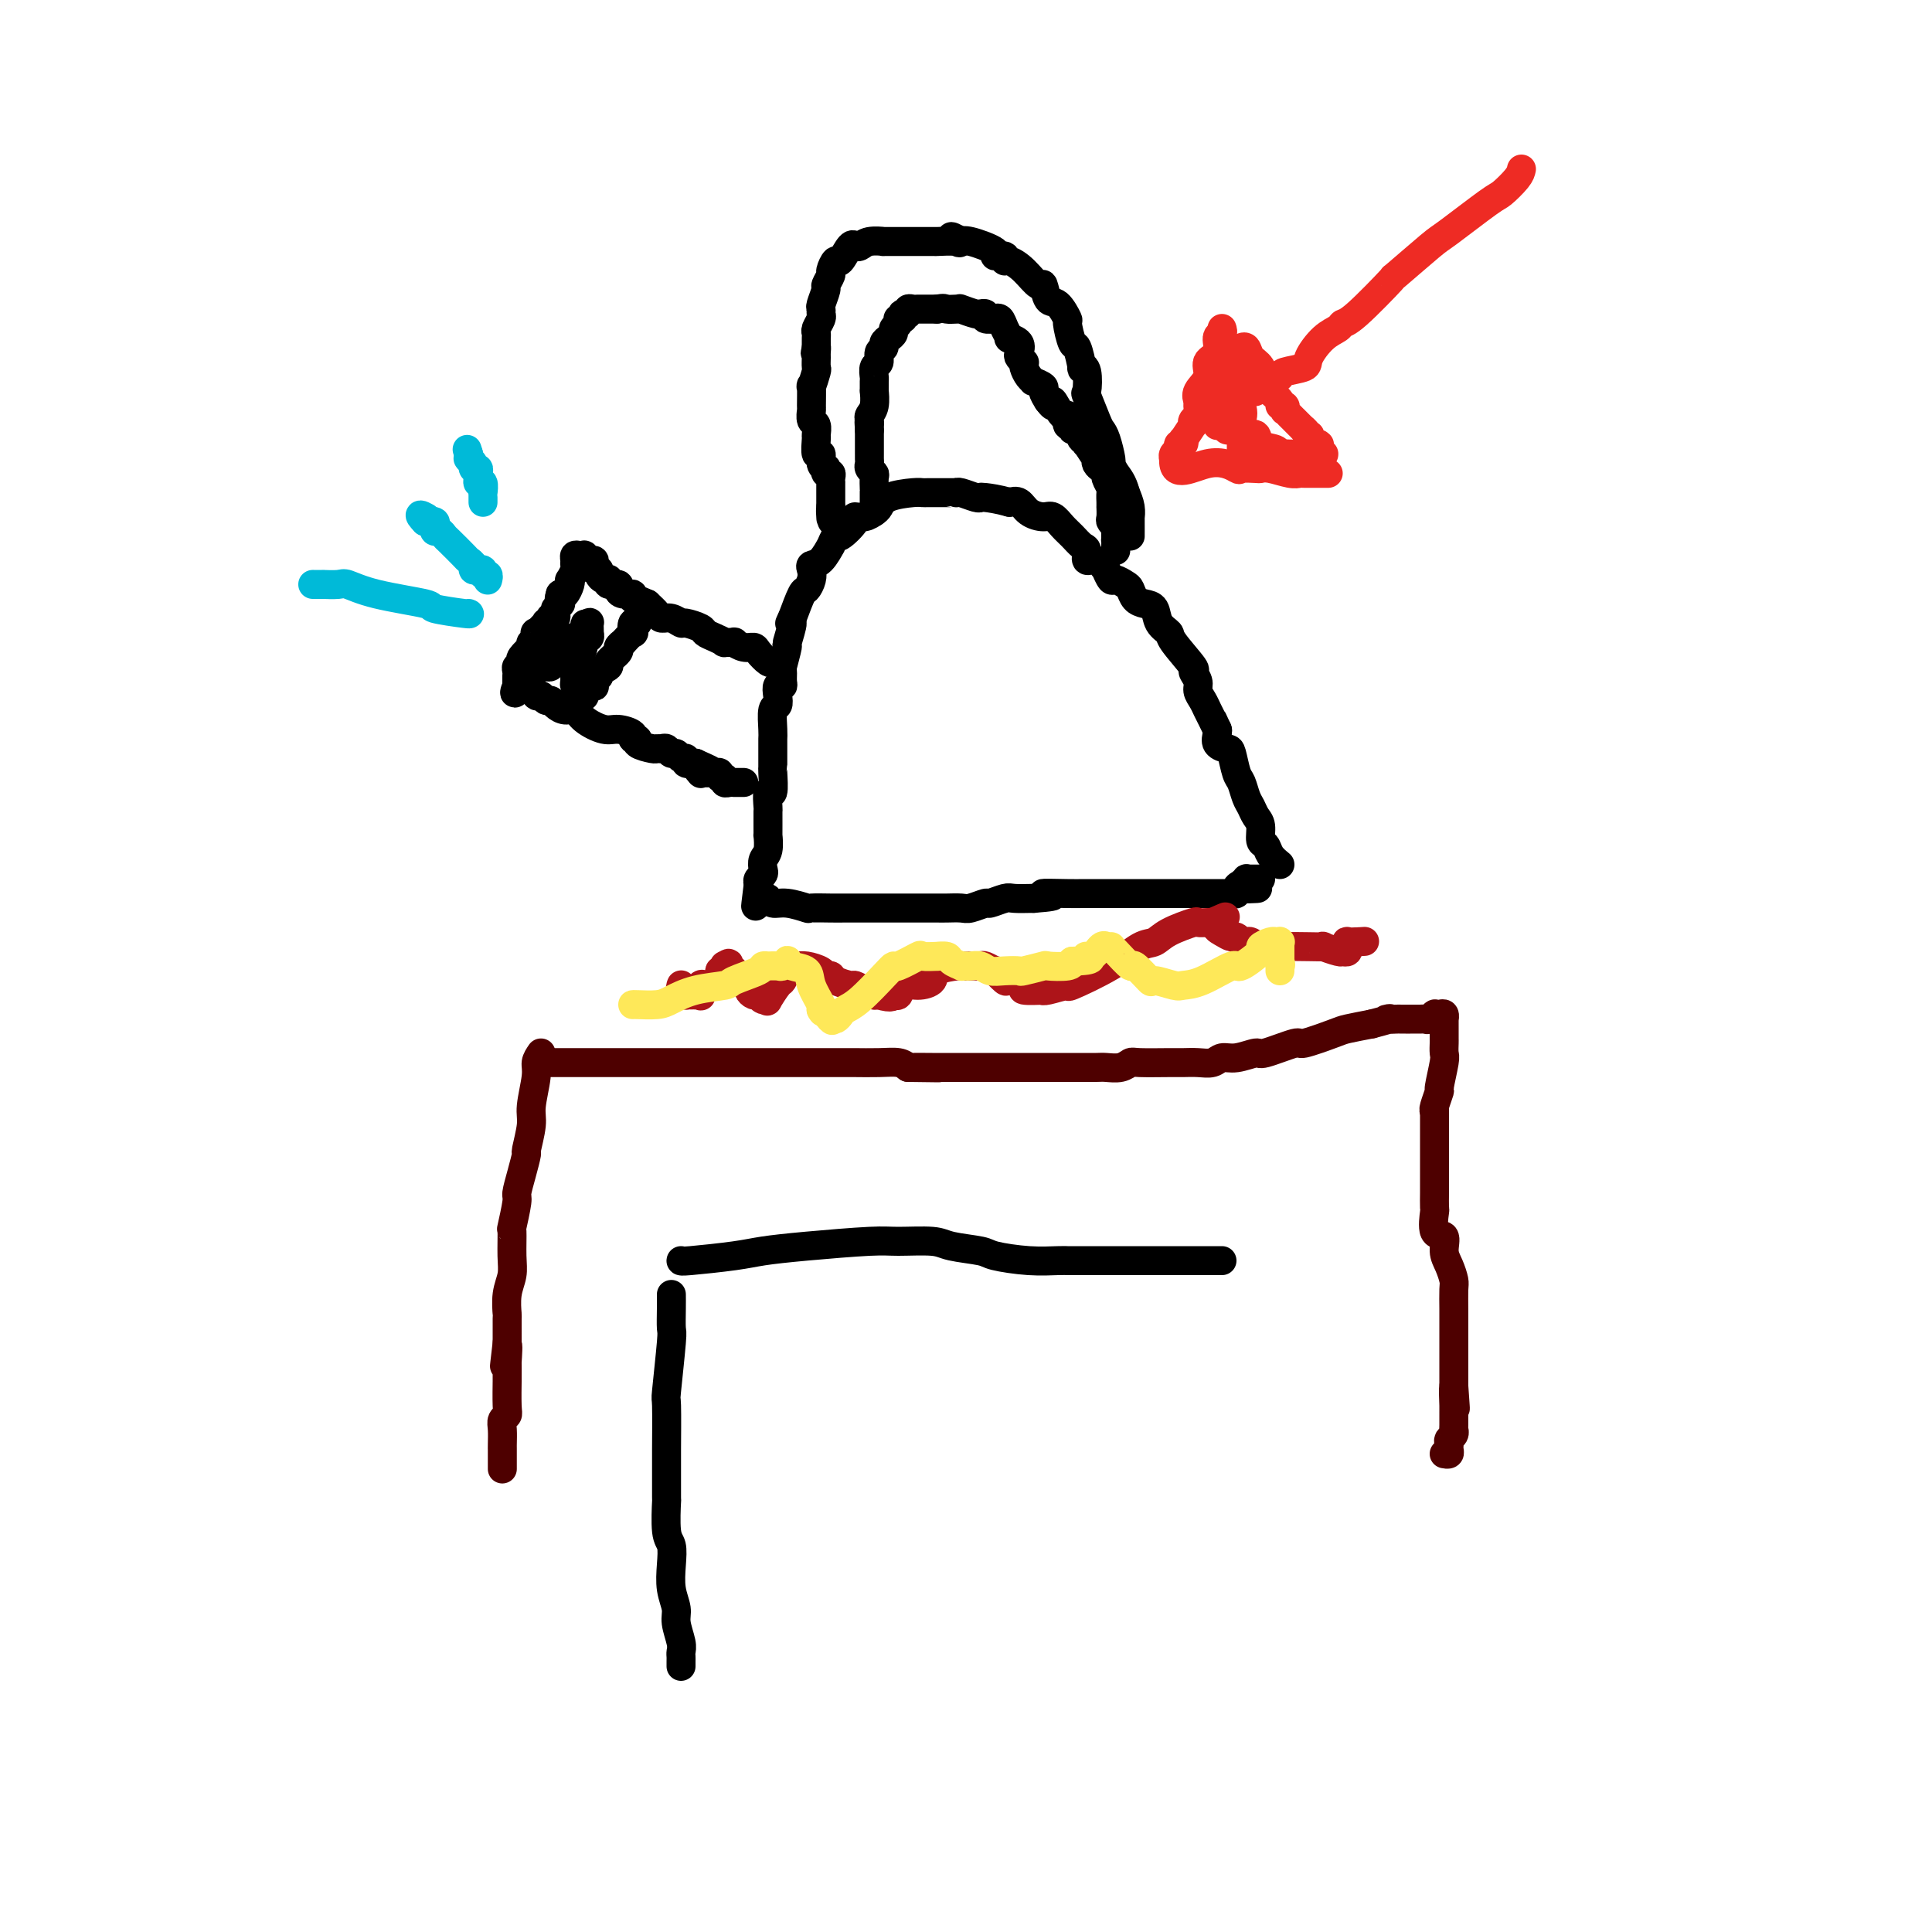<svg viewBox='0 0 400 400' version='1.1' xmlns='http://www.w3.org/2000/svg' xmlns:xlink='http://www.w3.org/1999/xlink'><g fill='none' stroke='rgb(0,0,0)' stroke-width='6' stroke-linecap='round' stroke-linejoin='round'><path d='M265,179c-0.764,-0.628 -1.528,-1.256 -2,-2c-0.472,-0.744 -0.651,-1.603 -1,-2c-0.349,-0.397 -0.867,-0.332 -1,-1c-0.133,-0.668 0.119,-2.070 0,-3c-0.119,-0.930 -0.609,-1.388 -1,-2c-0.391,-0.612 -0.682,-1.380 -1,-2c-0.318,-0.620 -0.661,-1.094 -1,-2c-0.339,-0.906 -0.673,-2.245 -1,-3c-0.327,-0.755 -0.648,-0.927 -1,-2c-0.352,-1.073 -0.735,-3.047 -1,-4c-0.265,-0.953 -0.411,-0.884 -1,-1c-0.589,-0.116 -1.620,-0.416 -2,-1c-0.380,-0.584 -0.109,-1.453 0,-2c0.109,-0.547 0.054,-0.774 0,-1'/><path d='M252,151c-1.964,-4.236 -0.373,-0.826 0,0c0.373,0.826 -0.473,-0.933 -1,-2c-0.527,-1.067 -0.734,-1.442 -1,-2c-0.266,-0.558 -0.589,-1.297 -1,-2c-0.411,-0.703 -0.909,-1.368 -1,-2c-0.091,-0.632 0.226,-1.229 0,-2c-0.226,-0.771 -0.996,-1.714 -1,-2c-0.004,-0.286 0.757,0.085 0,-1c-0.757,-1.085 -3.032,-3.625 -4,-5c-0.968,-1.375 -0.630,-1.586 -1,-2c-0.370,-0.414 -1.447,-1.032 -2,-2c-0.553,-0.968 -0.581,-2.286 -1,-3c-0.419,-0.714 -1.229,-0.823 -2,-1c-0.771,-0.177 -1.501,-0.424 -2,-1c-0.499,-0.576 -0.765,-1.483 -1,-2c-0.235,-0.517 -0.440,-0.644 -1,-1c-0.560,-0.356 -1.476,-0.941 -2,-1c-0.524,-0.059 -0.656,0.406 -1,0c-0.344,-0.406 -0.901,-1.685 -1,-2c-0.099,-0.315 0.258,0.334 0,0c-0.258,-0.334 -1.133,-1.651 -2,-2c-0.867,-0.349 -1.727,0.269 -2,0c-0.273,-0.269 0.040,-1.425 0,-2c-0.040,-0.575 -0.432,-0.570 -1,-1c-0.568,-0.430 -1.311,-1.294 -2,-2c-0.689,-0.706 -1.325,-1.254 -2,-2c-0.675,-0.746 -1.388,-1.689 -2,-2c-0.612,-0.311 -1.123,0.009 -2,0c-0.877,-0.009 -2.121,-0.349 -3,-1c-0.879,-0.651 -1.394,-1.615 -2,-2c-0.606,-0.385 -1.303,-0.193 -2,0'/><path d='M209,104c-2.468,-0.686 -4.140,-0.902 -5,-1c-0.860,-0.098 -0.910,-0.079 -1,0c-0.090,0.079 -0.221,0.217 -1,0c-0.779,-0.217 -2.205,-0.790 -3,-1c-0.795,-0.210 -0.958,-0.056 -1,0c-0.042,0.056 0.038,0.015 0,0c-0.038,-0.015 -0.195,-0.004 -1,0c-0.805,0.004 -2.257,0.001 -3,0c-0.743,-0.001 -0.776,0.002 -1,0c-0.224,-0.002 -0.637,-0.008 -1,0c-0.363,0.008 -0.674,0.029 -1,0c-0.326,-0.029 -0.667,-0.109 -2,0c-1.333,0.109 -3.658,0.407 -5,1c-1.342,0.593 -1.702,1.480 -2,2c-0.298,0.520 -0.535,0.673 -1,1c-0.465,0.327 -1.157,0.828 -2,1c-0.843,0.172 -1.838,0.016 -2,0c-0.162,-0.016 0.508,0.108 0,1c-0.508,0.892 -2.194,2.551 -3,3c-0.806,0.449 -0.731,-0.311 -1,0c-0.269,0.311 -0.881,1.693 -1,2c-0.119,0.307 0.256,-0.462 0,0c-0.256,0.462 -1.144,2.156 -2,3c-0.856,0.844 -1.682,0.839 -2,1c-0.318,0.161 -0.129,0.488 0,1c0.129,0.512 0.200,1.209 0,2c-0.200,0.791 -0.669,1.674 -1,2c-0.331,0.326 -0.523,0.093 -1,1c-0.477,0.907 -1.238,2.953 -2,5'/><path d='M164,128c-1.173,2.304 -0.104,0.563 0,1c0.104,0.437 -0.757,3.052 -1,4c-0.243,0.948 0.132,0.230 0,1c-0.132,0.770 -0.771,3.028 -1,4c-0.229,0.972 -0.048,0.658 0,1c0.048,0.342 -0.039,1.339 0,2c0.039,0.661 0.203,0.986 0,1c-0.203,0.014 -0.772,-0.284 -1,0c-0.228,0.284 -0.114,1.150 0,2c0.114,0.850 0.227,1.682 0,2c-0.227,0.318 -0.793,0.120 -1,1c-0.207,0.880 -0.055,2.839 0,4c0.055,1.161 0.015,1.526 0,2c-0.015,0.474 -0.003,1.057 0,2c0.003,0.943 -0.003,2.246 0,3c0.003,0.754 0.015,0.959 0,1c-0.015,0.041 -0.057,-0.082 0,1c0.057,1.082 0.211,3.369 0,4c-0.211,0.631 -0.789,-0.393 -1,0c-0.211,0.393 -0.057,2.205 0,3c0.057,0.795 0.015,0.575 0,1c-0.015,0.425 -0.003,1.497 0,2c0.003,0.503 -0.003,0.438 0,1c0.003,0.562 0.015,1.751 0,2c-0.015,0.249 -0.055,-0.442 0,0c0.055,0.442 0.207,2.016 0,3c-0.207,0.984 -0.774,1.377 -1,2c-0.226,0.623 -0.112,1.476 0,2c0.112,0.524 0.223,0.718 0,1c-0.223,0.282 -0.778,0.652 -1,1c-0.222,0.348 -0.111,0.674 0,1'/><path d='M157,183c-1.083,8.670 -0.290,2.845 0,1c0.290,-1.845 0.077,0.290 0,1c-0.077,0.710 -0.018,-0.006 0,0c0.018,0.006 -0.006,0.732 0,1c0.006,0.268 0.042,0.076 0,0c-0.042,-0.076 -0.162,-0.035 0,0c0.162,0.035 0.605,0.066 1,0c0.395,-0.066 0.743,-0.228 1,0c0.257,0.228 0.422,0.846 1,1c0.578,0.154 1.569,-0.155 3,0c1.431,0.155 3.301,0.774 4,1c0.699,0.226 0.227,0.061 1,0c0.773,-0.061 2.793,-0.016 4,0c1.207,0.016 1.603,0.004 3,0c1.397,-0.004 3.796,-0.001 5,0c1.204,0.001 1.213,0.000 2,0c0.787,-0.000 2.350,-0.000 3,0c0.650,0.000 0.385,0.000 1,0c0.615,-0.000 2.108,-0.000 3,0c0.892,0.000 1.182,0.001 2,0c0.818,-0.001 2.164,-0.004 3,0c0.836,0.004 1.164,0.016 2,0c0.836,-0.016 2.182,-0.061 3,0c0.818,0.061 1.110,0.226 2,0c0.890,-0.226 2.379,-0.845 3,-1c0.621,-0.155 0.373,0.154 1,0c0.627,-0.154 2.130,-0.772 3,-1c0.870,-0.228 1.106,-0.065 2,0c0.894,0.065 2.447,0.033 4,0'/><path d='M214,186c7.462,-0.536 2.618,-0.876 2,-1c-0.618,-0.124 2.989,-0.033 5,0c2.011,0.033 2.426,0.009 3,0c0.574,-0.009 1.308,-0.002 2,0c0.692,0.002 1.343,0.001 2,0c0.657,-0.001 1.319,-0.000 2,0c0.681,0.000 1.382,0.000 2,0c0.618,-0.000 1.153,-0.000 2,0c0.847,0.000 2.006,0.000 3,0c0.994,-0.000 1.824,-0.000 2,0c0.176,0.000 -0.301,0.000 0,0c0.301,-0.000 1.381,-0.000 2,0c0.619,0.000 0.778,0.000 1,0c0.222,-0.000 0.508,-0.000 1,0c0.492,0.000 1.192,-0.000 2,0c0.808,0.000 1.726,0.000 2,0c0.274,-0.000 -0.095,-0.000 0,0c0.095,0.000 0.653,0.000 1,0c0.347,-0.000 0.484,-0.000 1,0c0.516,0.000 1.410,0.000 2,0c0.590,-0.000 0.875,-0.000 1,0c0.125,0.000 0.089,0.000 0,0c-0.089,-0.000 -0.231,-0.000 0,0c0.231,0.000 0.836,0.001 1,0c0.164,-0.001 -0.115,-0.004 0,0c0.115,0.004 0.622,0.015 1,0c0.378,-0.015 0.627,-0.056 1,0c0.373,0.056 0.870,0.207 1,0c0.130,-0.207 -0.106,-0.774 0,-1c0.106,-0.226 0.553,-0.113 1,0'/><path d='M257,184c6.648,-0.244 1.766,0.145 0,0c-1.766,-0.145 -0.418,-0.823 0,-1c0.418,-0.177 -0.096,0.149 0,0c0.096,-0.149 0.800,-0.772 1,-1c0.200,-0.228 -0.104,-0.061 0,0c0.104,0.061 0.616,0.016 1,0c0.384,-0.016 0.639,-0.004 1,0c0.361,0.004 0.828,0.001 1,0c0.172,-0.001 0.049,-0.000 0,0c-0.049,0.000 -0.025,0.000 0,0'/><path d='M234,111c-0.002,-0.072 -0.003,-0.144 0,-1c0.003,-0.856 0.011,-2.498 0,-3c-0.011,-0.502 -0.041,0.134 0,0c0.041,-0.134 0.155,-1.038 0,-2c-0.155,-0.962 -0.577,-1.981 -1,-3'/><path d='M233,102c-0.544,-2.178 -1.403,-3.123 -2,-4c-0.597,-0.877 -0.932,-1.688 -1,-2c-0.068,-0.312 0.132,-0.127 0,-1c-0.132,-0.873 -0.596,-2.805 -1,-4c-0.404,-1.195 -0.748,-1.655 -1,-2c-0.252,-0.345 -0.411,-0.577 -1,-2c-0.589,-1.423 -1.607,-4.037 -2,-5c-0.393,-0.963 -0.161,-0.273 0,-1c0.161,-0.727 0.251,-2.870 0,-4c-0.251,-1.130 -0.842,-1.246 -1,-1c-0.158,0.246 0.117,0.853 0,0c-0.117,-0.853 -0.626,-3.168 -1,-4c-0.374,-0.832 -0.615,-0.181 -1,-1c-0.385,-0.819 -0.916,-3.107 -1,-4c-0.084,-0.893 0.277,-0.391 0,-1c-0.277,-0.609 -1.193,-2.330 -2,-3c-0.807,-0.670 -1.505,-0.289 -2,-1c-0.495,-0.711 -0.788,-2.515 -1,-3c-0.212,-0.485 -0.342,0.350 -1,0c-0.658,-0.350 -1.845,-1.883 -3,-3c-1.155,-1.117 -2.277,-1.818 -3,-2c-0.723,-0.182 -1.048,0.154 -1,0c0.048,-0.154 0.468,-0.798 0,-1c-0.468,-0.202 -1.824,0.037 -2,0c-0.176,-0.037 0.829,-0.350 0,-1c-0.829,-0.650 -3.492,-1.637 -5,-2c-1.508,-0.363 -1.859,-0.104 -2,0c-0.141,0.104 -0.070,0.052 0,0'/><path d='M199,50c-3.387,-2.011 -1.853,-0.539 -1,0c0.853,0.539 1.025,0.144 0,0c-1.025,-0.144 -3.247,-0.039 -4,0c-0.753,0.039 -0.037,0.010 0,0c0.037,-0.010 -0.605,-0.003 -1,0c-0.395,0.003 -0.544,0.001 -1,0c-0.456,-0.001 -1.218,-0.001 -2,0c-0.782,0.001 -1.586,0.004 -3,0c-1.414,-0.004 -3.440,-0.015 -4,0c-0.560,0.015 0.347,0.056 0,0c-0.347,-0.056 -1.949,-0.210 -3,0c-1.051,0.210 -1.552,0.785 -2,1c-0.448,0.215 -0.845,0.069 -1,0c-0.155,-0.069 -0.069,-0.063 0,0c0.069,0.063 0.119,0.182 0,0c-0.119,-0.182 -0.409,-0.663 -1,0c-0.591,0.663 -1.483,2.472 -2,3c-0.517,0.528 -0.659,-0.226 -1,0c-0.341,0.226 -0.880,1.430 -1,2c-0.120,0.570 0.178,0.506 0,1c-0.178,0.494 -0.833,1.547 -1,2c-0.167,0.453 0.152,0.305 0,1c-0.152,0.695 -0.777,2.231 -1,3c-0.223,0.769 -0.046,0.769 0,1c0.046,0.231 -0.040,0.692 0,1c0.040,0.308 0.207,0.464 0,1c-0.207,0.536 -0.787,1.453 -1,2c-0.213,0.547 -0.057,0.724 0,1c0.057,0.276 0.015,0.651 0,1c-0.015,0.349 -0.004,0.671 0,1c0.004,0.329 0.002,0.664 0,1'/><path d='M169,72c-0.464,2.422 -0.123,0.478 0,0c0.123,-0.478 0.029,0.511 0,1c-0.029,0.489 0.006,0.477 0,1c-0.006,0.523 -0.054,1.580 0,2c0.054,0.420 0.211,0.202 0,1c-0.211,0.798 -0.790,2.613 -1,3c-0.210,0.387 -0.053,-0.655 0,0c0.053,0.655 -0.000,3.006 0,4c0.000,0.994 0.053,0.631 0,1c-0.053,0.369 -0.211,1.470 0,2c0.211,0.530 0.793,0.490 1,1c0.207,0.510 0.040,1.569 0,2c-0.040,0.431 0.045,0.235 0,1c-0.045,0.765 -0.222,2.491 0,3c0.222,0.509 0.843,-0.199 1,0c0.157,0.199 -0.150,1.307 0,2c0.150,0.693 0.758,0.973 1,1c0.242,0.027 0.117,-0.199 0,0c-0.117,0.199 -0.228,0.822 0,1c0.228,0.178 0.793,-0.088 1,0c0.207,0.088 0.055,0.531 0,1c-0.055,0.469 -0.015,0.966 0,1c0.015,0.034 0.004,-0.394 0,0c-0.004,0.394 -0.001,1.612 0,2c0.001,0.388 0.000,-0.053 0,0c-0.000,0.053 -0.000,0.602 0,1c0.000,0.398 0.000,0.646 0,1c-0.000,0.354 -0.000,0.816 0,1c0.000,0.184 0.000,0.092 0,0'/><path d='M172,105c0.464,5.274 0.125,1.958 0,1c-0.125,-0.958 -0.036,0.440 0,1c0.036,0.560 0.018,0.280 0,0'/><path d='M160,137c-0.215,0.194 -0.430,0.388 -1,0c-0.570,-0.388 -1.496,-1.358 -2,-2c-0.504,-0.642 -0.588,-0.957 -1,-1c-0.412,-0.043 -1.153,0.185 -2,0c-0.847,-0.185 -1.802,-0.785 -2,-1c-0.198,-0.215 0.360,-0.047 0,0c-0.360,0.047 -1.638,-0.029 -2,0c-0.362,0.029 0.194,0.161 0,0c-0.194,-0.161 -1.136,-0.617 -2,-1c-0.864,-0.383 -1.649,-0.695 -2,-1c-0.351,-0.305 -0.269,-0.603 -1,-1c-0.731,-0.397 -2.275,-0.893 -3,-1c-0.725,-0.107 -0.631,0.176 -1,0c-0.369,-0.176 -1.202,-0.810 -2,-1c-0.798,-0.190 -1.561,0.064 -2,0c-0.439,-0.064 -0.554,-0.447 -1,-1c-0.446,-0.553 -1.223,-1.277 -2,-2'/><path d='M134,125c-4.120,-1.813 -1.420,-0.345 -1,0c0.420,0.345 -1.441,-0.433 -2,-1c-0.559,-0.567 0.182,-0.921 0,-1c-0.182,-0.079 -1.289,0.119 -2,0c-0.711,-0.119 -1.028,-0.554 -1,-1c0.028,-0.446 0.401,-0.904 0,-1c-0.401,-0.096 -1.574,0.171 -2,0c-0.426,-0.171 -0.104,-0.781 0,-1c0.104,-0.219 -0.010,-0.049 0,0c0.010,0.049 0.142,-0.025 0,0c-0.142,0.025 -0.560,0.148 -1,0c-0.440,-0.148 -0.902,-0.565 -1,-1c-0.098,-0.435 0.167,-0.886 0,-1c-0.167,-0.114 -0.767,0.109 -1,0c-0.233,-0.109 -0.100,-0.551 0,-1c0.100,-0.449 0.168,-0.905 0,-1c-0.168,-0.095 -0.571,0.170 -1,0c-0.429,-0.170 -0.886,-0.775 -1,-1c-0.114,-0.225 0.113,-0.071 0,0c-0.113,0.071 -0.565,0.059 -1,0c-0.435,-0.059 -0.852,-0.166 -1,0c-0.148,0.166 -0.026,0.604 0,1c0.026,0.396 -0.045,0.749 0,1c0.045,0.251 0.205,0.400 0,1c-0.205,0.600 -0.776,1.650 -1,2c-0.224,0.350 -0.101,0.001 0,0c0.101,-0.001 0.181,0.346 0,1c-0.181,0.654 -0.623,1.615 -1,2c-0.377,0.385 -0.688,0.192 -1,0'/><path d='M116,123c-0.460,1.400 -0.109,0.900 0,1c0.109,0.100 -0.022,0.801 0,1c0.022,0.199 0.198,-0.104 0,0c-0.198,0.104 -0.771,0.615 -1,1c-0.229,0.385 -0.113,0.643 0,1c0.113,0.357 0.222,0.814 0,1c-0.222,0.186 -0.775,0.100 -1,0c-0.225,-0.100 -0.120,-0.215 0,0c0.120,0.215 0.256,0.759 0,1c-0.256,0.241 -0.905,0.177 -1,0c-0.095,-0.177 0.363,-0.469 0,0c-0.363,0.469 -1.548,1.699 -2,2c-0.452,0.301 -0.172,-0.328 0,0c0.172,0.328 0.235,1.611 0,2c-0.235,0.389 -0.767,-0.117 -1,0c-0.233,0.117 -0.168,0.858 0,1c0.168,0.142 0.437,-0.316 0,0c-0.437,0.316 -1.580,1.405 -2,2c-0.420,0.595 -0.116,0.694 0,1c0.116,0.306 0.045,0.817 0,1c-0.045,0.183 -0.065,0.038 0,0c0.065,-0.038 0.213,0.032 0,0c-0.213,-0.032 -0.789,-0.167 -1,0c-0.211,0.167 -0.056,0.636 0,1c0.056,0.364 0.015,0.623 0,1c-0.015,0.377 -0.004,0.871 0,1c0.004,0.129 0.001,-0.106 0,0c-0.001,0.106 -0.001,0.553 0,1'/><path d='M107,142c-1.210,2.939 0.263,0.785 1,0c0.737,-0.785 0.736,-0.203 1,0c0.264,0.203 0.792,0.025 1,0c0.208,-0.025 0.097,0.102 0,0c-0.097,-0.102 -0.181,-0.435 0,0c0.181,0.435 0.625,1.636 1,2c0.375,0.364 0.681,-0.108 1,0c0.319,0.108 0.652,0.798 1,1c0.348,0.202 0.710,-0.084 1,0c0.290,0.084 0.507,0.538 1,1c0.493,0.462 1.261,0.932 2,1c0.739,0.068 1.449,-0.266 2,0c0.551,0.266 0.941,1.133 2,2c1.059,0.867 2.786,1.734 4,2c1.214,0.266 1.916,-0.070 3,0c1.084,0.070 2.550,0.544 3,1c0.450,0.456 -0.115,0.893 0,1c0.115,0.107 0.909,-0.115 1,0c0.091,0.115 -0.523,0.565 0,1c0.523,0.435 2.181,0.853 3,1c0.819,0.147 0.797,0.024 1,0c0.203,-0.024 0.631,0.050 1,0c0.369,-0.050 0.677,-0.225 1,0c0.323,0.225 0.659,0.848 1,1c0.341,0.152 0.685,-0.169 1,0c0.315,0.169 0.600,0.829 1,1c0.400,0.171 0.915,-0.146 1,0c0.085,0.146 -0.262,0.756 0,1c0.262,0.244 1.131,0.122 2,0'/><path d='M144,158c5.947,2.641 2.314,1.244 1,1c-1.314,-0.244 -0.310,0.667 0,1c0.310,0.333 -0.076,0.090 0,0c0.076,-0.090 0.613,-0.025 1,0c0.387,0.025 0.624,0.011 1,0c0.376,-0.011 0.889,-0.018 1,0c0.111,0.018 -0.181,0.061 0,0c0.181,-0.061 0.836,-0.227 1,0c0.164,0.227 -0.162,0.845 0,1c0.162,0.155 0.813,-0.155 1,0c0.187,0.155 -0.091,0.774 0,1c0.091,0.226 0.550,0.061 1,0c0.450,-0.061 0.891,-0.016 1,0c0.109,0.016 -0.115,0.004 0,0c0.115,-0.004 0.569,-0.001 1,0c0.431,0.001 0.837,0.000 1,0c0.163,-0.000 0.081,-0.000 0,0'/><path d='M134,126c-0.063,-0.092 -0.126,-0.185 0,0c0.126,0.185 0.439,0.646 0,1c-0.439,0.354 -1.632,0.600 -2,1c-0.368,0.400 0.090,0.952 0,1c-0.090,0.048 -0.727,-0.408 -1,0c-0.273,0.408 -0.183,1.682 0,2c0.183,0.318 0.458,-0.319 0,0c-0.458,0.319 -1.647,1.595 -2,2c-0.353,0.405 0.132,-0.060 0,0c-0.132,0.060 -0.880,0.647 -1,1c-0.120,0.353 0.388,0.473 0,1c-0.388,0.527 -1.671,1.461 -2,2c-0.329,0.539 0.296,0.684 0,1c-0.296,0.316 -1.513,0.805 -2,1c-0.487,0.195 -0.243,0.098 0,0'/><path d='M124,139c-1.486,2.178 -0.202,1.123 0,1c0.202,-0.123 -0.677,0.686 -1,1c-0.323,0.314 -0.089,0.135 0,0c0.089,-0.135 0.034,-0.225 0,0c-0.034,0.225 -0.047,0.764 0,1c0.047,0.236 0.153,0.170 0,0c-0.153,-0.170 -0.567,-0.445 -1,0c-0.433,0.445 -0.887,1.611 -1,2c-0.113,0.389 0.113,0.003 0,0c-0.113,-0.003 -0.566,0.379 -1,0c-0.434,-0.379 -0.849,-1.518 -1,-2c-0.151,-0.482 -0.038,-0.308 0,-1c0.038,-0.692 -0.000,-2.249 0,-3c0.000,-0.751 0.038,-0.695 0,-1c-0.038,-0.305 -0.154,-0.970 0,-1c0.154,-0.030 0.576,0.576 1,0c0.424,-0.576 0.849,-2.335 1,-3c0.151,-0.665 0.026,-0.235 0,0c-0.026,0.235 0.046,0.274 0,0c-0.046,-0.274 -0.208,-0.861 0,-1c0.208,-0.139 0.788,0.169 1,0c0.212,-0.169 0.058,-0.817 0,-1c-0.058,-0.183 -0.018,0.097 0,0c0.018,-0.097 0.015,-0.572 0,-1c-0.015,-0.428 -0.043,-0.807 0,-1c0.043,-0.193 0.155,-0.198 0,0c-0.155,0.198 -0.578,0.599 -1,1'/><path d='M121,130c0.119,-1.983 0.418,0.060 0,1c-0.418,0.940 -1.552,0.776 -2,1c-0.448,0.224 -0.210,0.835 0,1c0.210,0.165 0.393,-0.114 0,0c-0.393,0.114 -1.363,0.623 -2,1c-0.637,0.377 -0.942,0.622 -1,1c-0.058,0.378 0.129,0.890 0,1c-0.129,0.110 -0.574,-0.181 -1,0c-0.426,0.181 -0.831,0.833 -1,1c-0.169,0.167 -0.101,-0.152 0,0c0.101,0.152 0.235,0.775 0,1c-0.235,0.225 -0.840,0.054 -1,0c-0.160,-0.054 0.125,0.011 0,0c-0.125,-0.011 -0.661,-0.098 -1,0c-0.339,0.098 -0.480,0.381 0,0c0.480,-0.381 1.583,-1.426 2,-2c0.417,-0.574 0.148,-0.676 0,-1c-0.148,-0.324 -0.175,-0.871 0,-1c0.175,-0.129 0.554,0.161 1,0c0.446,-0.161 0.961,-0.774 1,-1c0.039,-0.226 -0.396,-0.064 0,0c0.396,0.064 1.623,0.031 2,0c0.377,-0.031 -0.095,-0.061 0,0c0.095,0.061 0.757,0.212 1,0c0.243,-0.212 0.065,-0.788 0,-1c-0.065,-0.212 -0.019,-0.061 0,0c0.019,0.061 0.009,0.030 0,0'/></g>
<g fill='none' stroke='rgb(173,20,25)' stroke-width='6' stroke-linecap='round' stroke-linejoin='round'><path d='M141,204c0.032,-0.083 0.064,-0.166 0,0c-0.064,0.166 -0.223,0.580 0,1c0.223,0.420 0.829,0.845 1,1c0.171,0.155 -0.094,0.041 0,0c0.094,-0.041 0.547,-0.009 1,0c0.453,0.009 0.905,-0.005 1,0c0.095,0.005 -0.167,0.029 0,0c0.167,-0.029 0.764,-0.113 1,0c0.236,0.113 0.109,0.421 0,0c-0.109,-0.421 -0.202,-1.571 0,-2c0.202,-0.429 0.699,-0.138 1,0c0.301,0.138 0.406,0.124 1,0c0.594,-0.124 1.676,-0.359 2,-1c0.324,-0.641 -0.109,-1.687 0,-2c0.109,-0.313 0.760,0.108 1,0c0.240,-0.108 0.069,-0.745 0,-1c-0.069,-0.255 -0.034,-0.127 0,0'/><path d='M150,200c1.241,-0.997 0.844,-0.488 1,0c0.156,0.488 0.864,0.957 1,1c0.136,0.043 -0.301,-0.339 0,0c0.301,0.339 1.338,1.397 2,2c0.662,0.603 0.947,0.749 1,1c0.053,0.251 -0.127,0.607 0,1c0.127,0.393 0.560,0.822 1,1c0.440,0.178 0.887,0.103 1,0c0.113,-0.103 -0.106,-0.235 0,0c0.106,0.235 0.539,0.835 1,1c0.461,0.165 0.949,-0.106 1,0c0.051,0.106 -0.337,0.589 0,0c0.337,-0.589 1.399,-2.249 2,-3c0.601,-0.751 0.740,-0.594 1,-1c0.260,-0.406 0.641,-1.374 1,-2c0.359,-0.626 0.698,-0.910 1,-1c0.302,-0.090 0.568,0.014 1,0c0.432,-0.014 1.031,-0.145 2,0c0.969,0.145 2.309,0.565 3,1c0.691,0.435 0.734,0.886 1,1c0.266,0.114 0.756,-0.110 1,0c0.244,0.110 0.241,0.555 1,1c0.759,0.445 2.280,0.890 3,1c0.720,0.110 0.641,-0.114 1,0c0.359,0.114 1.158,0.567 2,1c0.842,0.433 1.727,0.847 2,1c0.273,0.153 -0.065,0.044 0,0c0.065,-0.044 0.532,-0.022 1,0'/><path d='M182,206c2.946,0.895 2.811,0.133 3,0c0.189,-0.133 0.702,0.364 1,0c0.298,-0.364 0.382,-1.590 1,-2c0.618,-0.410 1.772,-0.005 3,0c1.228,0.005 2.532,-0.391 3,-1c0.468,-0.609 0.100,-1.431 1,-2c0.900,-0.569 3.068,-0.884 4,-1c0.932,-0.116 0.630,-0.032 1,0c0.370,0.032 1.414,0.013 2,0c0.586,-0.013 0.715,-0.020 1,0c0.285,0.020 0.725,0.066 1,0c0.275,-0.066 0.386,-0.243 1,0c0.614,0.243 1.732,0.905 2,1c0.268,0.095 -0.314,-0.377 0,0c0.314,0.377 1.525,1.604 2,2c0.475,0.396 0.215,-0.038 1,0c0.785,0.038 2.616,0.547 3,1c0.384,0.453 -0.680,0.849 0,1c0.680,0.151 3.104,0.058 4,0c0.896,-0.058 0.265,-0.079 0,0c-0.265,0.079 -0.164,0.259 1,0c1.164,-0.259 3.389,-0.958 4,-1c0.611,-0.042 -0.394,0.572 1,0c1.394,-0.572 5.187,-2.329 8,-4c2.813,-1.671 4.647,-3.257 6,-4c1.353,-0.743 2.226,-0.644 3,-1c0.774,-0.356 1.451,-1.167 3,-2c1.549,-0.833 3.972,-1.687 5,-2c1.028,-0.313 0.661,-0.084 1,0c0.339,0.084 1.382,0.024 2,0c0.618,-0.024 0.809,-0.012 1,0'/><path d='M251,191c4.836,-2.115 1.926,-0.903 1,0c-0.926,0.903 0.130,1.496 1,2c0.870,0.504 1.553,0.920 2,1c0.447,0.080 0.659,-0.174 1,0c0.341,0.174 0.812,0.778 1,1c0.188,0.222 0.094,0.063 0,0c-0.094,-0.063 -0.187,-0.031 0,0c0.187,0.031 0.654,0.061 1,0c0.346,-0.061 0.570,-0.212 1,0c0.430,0.212 1.065,0.788 2,1c0.935,0.212 2.170,0.061 4,0c1.830,-0.061 4.256,-0.030 6,0c1.744,0.030 2.806,0.060 3,0c0.194,-0.060 -0.480,-0.211 0,0c0.480,0.211 2.115,0.785 3,1c0.885,0.215 1.022,0.071 1,0c-0.022,-0.071 -0.202,-0.071 0,0c0.202,0.071 0.787,0.211 1,0c0.213,-0.211 0.055,-0.775 0,-1c-0.055,-0.225 -0.007,-0.113 0,0c0.007,0.113 -0.026,0.226 0,0c0.026,-0.226 0.110,-0.793 0,-1c-0.110,-0.207 -0.414,-0.056 0,0c0.414,0.056 1.547,0.016 2,0c0.453,-0.016 0.227,-0.008 0,0'/><path d='M281,195c2.667,-0.167 1.333,-0.083 0,0'/></g>
<g fill='none' stroke='rgb(254,232,89)' stroke-width='6' stroke-linecap='round' stroke-linejoin='round'><path d='M131,208c0.033,-0.016 0.065,-0.032 1,0c0.935,0.032 2.771,0.112 4,0c1.229,-0.112 1.850,-0.415 3,-1c1.150,-0.585 2.829,-1.453 5,-2c2.171,-0.547 4.835,-0.774 6,-1c1.165,-0.226 0.832,-0.453 2,-1c1.168,-0.547 3.836,-1.415 5,-2c1.164,-0.585 0.822,-0.888 1,-1c0.178,-0.112 0.875,-0.034 1,0c0.125,0.034 -0.320,0.022 0,0c0.320,-0.022 1.407,-0.055 2,0c0.593,0.055 0.691,0.199 1,0c0.309,-0.199 0.827,-0.739 1,-1c0.173,-0.261 0.001,-0.242 0,0c-0.001,0.242 0.168,0.706 1,1c0.832,0.294 2.326,0.419 3,1c0.674,0.581 0.528,1.618 1,3c0.472,1.382 1.564,3.109 2,4c0.436,0.891 0.218,0.945 0,1'/><path d='M170,209c0.808,1.271 -0.173,-0.051 0,0c0.173,0.051 1.500,1.475 2,2c0.500,0.525 0.175,0.152 0,0c-0.175,-0.152 -0.198,-0.082 0,0c0.198,0.082 0.616,0.177 1,0c0.384,-0.177 0.734,-0.626 1,-1c0.266,-0.374 0.449,-0.673 1,-1c0.551,-0.327 1.469,-0.684 3,-2c1.531,-1.316 3.675,-3.592 5,-5c1.325,-1.408 1.831,-1.946 2,-2c0.169,-0.054 0.001,0.378 1,0c0.999,-0.378 3.164,-1.566 4,-2c0.836,-0.434 0.341,-0.113 1,0c0.659,0.113 2.472,0.020 3,0c0.528,-0.020 -0.227,0.033 0,0c0.227,-0.033 1.437,-0.153 2,0c0.563,0.153 0.479,0.577 1,1c0.521,0.423 1.648,0.844 2,1c0.352,0.156 -0.072,0.045 0,0c0.072,-0.045 0.640,-0.026 1,0c0.360,0.026 0.510,0.059 1,0c0.490,-0.059 1.318,-0.211 2,0c0.682,0.211 1.217,0.785 2,1c0.783,0.215 1.814,0.072 3,0c1.186,-0.072 2.528,-0.071 3,0c0.472,0.071 0.074,0.212 1,0c0.926,-0.212 3.176,-0.779 4,-1c0.824,-0.221 0.222,-0.098 1,0c0.778,0.098 2.937,0.171 4,0c1.063,-0.171 1.032,-0.585 1,-1'/><path d='M222,199c5.597,-0.104 3.590,-0.865 3,-1c-0.590,-0.135 0.238,0.356 1,0c0.762,-0.356 1.458,-1.560 2,-2c0.542,-0.440 0.931,-0.117 1,0c0.069,0.117 -0.181,0.030 0,0c0.181,-0.030 0.791,-0.001 1,0c0.209,0.001 0.015,-0.027 0,0c-0.015,0.027 0.150,0.107 1,1c0.850,0.893 2.385,2.597 3,3c0.615,0.403 0.310,-0.494 1,0c0.690,0.494 2.376,2.381 3,3c0.624,0.619 0.185,-0.028 1,0c0.815,0.028 2.883,0.732 4,1c1.117,0.268 1.281,0.100 2,0c0.719,-0.100 1.991,-0.131 4,-1c2.009,-0.869 4.755,-2.576 6,-3c1.245,-0.424 0.989,0.436 2,0c1.011,-0.436 3.289,-2.169 4,-3c0.711,-0.831 -0.145,-0.759 0,-1c0.145,-0.241 1.293,-0.796 2,-1c0.707,-0.204 0.974,-0.056 1,0c0.026,0.056 -0.189,0.019 0,0c0.189,-0.019 0.783,-0.021 1,0c0.217,0.021 0.058,0.066 0,0c-0.058,-0.066 -0.016,-0.243 0,0c0.016,0.243 0.004,0.905 0,1c-0.004,0.095 -0.001,-0.377 0,0c0.001,0.377 0.000,1.601 0,2c-0.000,0.399 -0.000,-0.029 0,0c0.000,0.029 0.000,0.514 0,1'/><path d='M265,199c0.309,0.861 0.083,1.014 0,1c-0.083,-0.014 -0.022,-0.196 0,0c0.022,0.196 0.006,0.770 0,1c-0.006,0.230 -0.003,0.115 0,0'/></g>
<g fill='none' stroke='rgb(0,186,216)' stroke-width='6' stroke-linecap='round' stroke-linejoin='round'><path d='M97,127c0.265,0.095 0.530,0.190 -1,0c-1.530,-0.190 -4.855,-0.664 -6,-1c-1.145,-0.336 -0.108,-0.535 -2,-1c-1.892,-0.465 -6.711,-1.196 -10,-2c-3.289,-0.804 -5.046,-1.679 -6,-2c-0.954,-0.321 -1.104,-0.086 -2,0c-0.896,0.086 -2.539,0.023 -3,0c-0.461,-0.023 0.261,-0.006 0,0c-0.261,0.006 -1.503,0.002 -2,0c-0.497,-0.002 -0.248,-0.001 0,0'/><path d='M101,120c0.009,-0.033 0.018,-0.065 0,0c-0.018,0.065 -0.061,0.228 0,0c0.061,-0.228 0.228,-0.846 0,-1c-0.228,-0.154 -0.850,0.156 -1,0c-0.150,-0.156 0.171,-0.777 0,-1c-0.171,-0.223 -0.834,-0.049 -1,0c-0.166,0.049 0.165,-0.026 0,0c-0.165,0.026 -0.825,0.154 -1,0c-0.175,-0.154 0.136,-0.590 0,-1c-0.136,-0.410 -0.719,-0.793 -1,-1c-0.281,-0.207 -0.261,-0.237 -1,-1c-0.739,-0.763 -2.237,-2.260 -3,-3c-0.763,-0.740 -0.791,-0.724 -1,-1c-0.209,-0.276 -0.597,-0.845 -1,-1c-0.403,-0.155 -0.819,0.103 -1,0c-0.181,-0.103 -0.126,-0.566 0,-1c0.126,-0.434 0.322,-0.838 0,-1c-0.322,-0.162 -1.161,-0.081 -2,0'/><path d='M88,108c-2.012,-2.083 -0.542,-1.292 0,-1c0.542,0.292 0.155,0.083 0,0c-0.155,-0.083 -0.077,-0.042 0,0'/><path d='M100,104c-0.002,-0.293 -0.004,-0.585 0,-1c0.004,-0.415 0.015,-0.951 0,-1c-0.015,-0.049 -0.057,0.391 0,0c0.057,-0.391 0.212,-1.611 0,-2c-0.212,-0.389 -0.793,0.054 -1,0c-0.207,-0.054 -0.040,-0.606 0,-1c0.040,-0.394 -0.046,-0.631 0,-1c0.046,-0.369 0.222,-0.870 0,-1c-0.222,-0.130 -0.844,0.109 -1,0c-0.156,-0.109 0.154,-0.568 0,-1c-0.154,-0.432 -0.773,-0.837 -1,-1c-0.227,-0.163 -0.061,-0.082 0,0c0.061,0.082 0.017,0.166 0,0c-0.017,-0.166 -0.009,-0.583 0,-1'/><path d='M97,94c-0.500,-1.667 -0.250,-0.833 0,0'/></g>
<g fill='none' stroke='rgb(78,0,0)' stroke-width='6' stroke-linecap='round' stroke-linejoin='round'><path d='M114,220c0.318,-0.000 0.637,-0.000 1,0c0.363,0.000 0.771,0.000 4,0c3.229,-0.000 9.278,-0.000 13,0c3.722,0.000 5.117,0.000 7,0c1.883,-0.000 4.254,-0.000 6,0c1.746,0.000 2.868,0.000 5,0c2.132,-0.000 5.275,-0.000 7,0c1.725,0.000 2.033,0.000 3,0c0.967,-0.000 2.593,-0.000 3,0c0.407,0.000 -0.404,0.000 0,0c0.404,-0.000 2.022,-0.000 3,0c0.978,0.000 1.316,0.000 2,0c0.684,-0.000 1.714,-0.000 2,0c0.286,0.000 -0.171,0.000 0,0c0.171,-0.000 0.970,-0.001 2,0c1.030,0.001 2.293,0.003 3,0c0.707,-0.003 0.860,-0.011 2,0c1.140,0.011 3.269,0.041 5,0c1.731,-0.041 3.066,-0.155 4,0c0.934,0.155 1.467,0.577 2,1'/><path d='M188,221c11.711,0.155 3.990,0.041 2,0c-1.990,-0.041 1.751,-0.011 3,0c1.249,0.011 0.006,0.003 1,0c0.994,-0.003 4.225,-0.001 6,0c1.775,0.001 2.093,0.000 4,0c1.907,-0.000 5.404,-0.000 7,0c1.596,0.000 1.290,-0.000 2,0c0.710,0.000 2.435,0.000 4,0c1.565,-0.000 2.971,-0.000 4,0c1.029,0.000 1.683,0.001 2,0c0.317,-0.001 0.298,-0.004 1,0c0.702,0.004 2.123,0.015 3,0c0.877,-0.015 1.208,-0.057 2,0c0.792,0.057 2.046,0.211 3,0c0.954,-0.211 1.609,-0.789 2,-1c0.391,-0.211 0.517,-0.055 2,0c1.483,0.055 4.322,0.011 6,0c1.678,-0.011 2.194,0.012 3,0c0.806,-0.012 1.901,-0.060 3,0c1.099,0.060 2.201,0.229 3,0c0.799,-0.229 1.294,-0.854 2,-1c0.706,-0.146 1.623,0.187 3,0c1.377,-0.187 3.213,-0.894 4,-1c0.787,-0.106 0.526,0.389 2,0c1.474,-0.389 4.682,-1.662 6,-2c1.318,-0.338 0.745,0.260 2,0c1.255,-0.260 4.338,-1.378 6,-2c1.662,-0.622 1.903,-0.749 3,-1c1.097,-0.251 3.048,-0.625 5,-1'/><path d='M284,212c5.676,-1.464 3.368,-1.124 3,-1c-0.368,0.124 1.206,0.033 2,0c0.794,-0.033 0.808,-0.009 1,0c0.192,0.009 0.562,0.002 1,0c0.438,-0.002 0.943,0.000 1,0c0.057,-0.000 -0.335,-0.004 0,0c0.335,0.004 1.396,0.015 2,0c0.604,-0.015 0.749,-0.057 1,0c0.251,0.057 0.606,0.212 1,0c0.394,-0.212 0.827,-0.790 1,-1c0.173,-0.210 0.085,-0.052 0,0c-0.085,0.052 -0.166,-0.002 0,0c0.166,0.002 0.580,0.059 1,0c0.420,-0.059 0.844,-0.233 1,0c0.156,0.233 0.042,0.873 0,1c-0.042,0.127 -0.011,-0.260 0,0c0.011,0.260 0.004,1.169 0,2c-0.004,0.831 -0.005,1.586 0,2c0.005,0.414 0.016,0.486 0,1c-0.016,0.514 -0.061,1.469 0,2c0.061,0.531 0.226,0.640 0,2c-0.226,1.360 -0.844,3.973 -1,5c-0.156,1.027 0.150,0.469 0,1c-0.150,0.531 -0.757,2.152 -1,3c-0.243,0.848 -0.121,0.924 0,1'/><path d='M297,230c0.000,3.826 0.000,3.389 0,3c-0.000,-0.389 -0.000,-0.732 0,0c0.000,0.732 0.000,2.539 0,3c-0.000,0.461 -0.000,-0.424 0,0c0.000,0.424 0.000,2.158 0,3c-0.000,0.842 -0.000,0.793 0,1c0.000,0.207 0.000,0.669 0,1c-0.000,0.331 -0.000,0.531 0,1c0.000,0.469 0.001,1.208 0,2c-0.001,0.792 -0.002,1.639 0,2c0.002,0.361 0.008,0.238 0,1c-0.008,0.762 -0.031,2.409 0,3c0.031,0.591 0.116,0.125 0,1c-0.116,0.875 -0.434,3.092 0,4c0.434,0.908 1.619,0.506 2,1c0.381,0.494 -0.041,1.883 0,3c0.041,1.117 0.547,1.963 1,3c0.453,1.037 0.853,2.266 1,3c0.147,0.734 0.039,0.972 0,2c-0.039,1.028 -0.011,2.844 0,4c0.011,1.156 0.003,1.652 0,2c-0.003,0.348 -0.001,0.549 0,1c0.001,0.451 0.000,1.154 0,2c-0.000,0.846 -0.000,1.837 0,2c0.000,0.163 0.000,-0.500 0,0c-0.000,0.500 -0.000,2.164 0,3c0.000,0.836 0.000,0.843 0,1c-0.000,0.157 -0.000,0.465 0,1c0.000,0.535 0.000,1.296 0,2c-0.000,0.704 -0.000,1.352 0,2'/><path d='M301,287c0.619,8.846 0.166,2.460 0,1c-0.166,-1.460 -0.043,2.004 0,3c0.043,0.996 0.008,-0.476 0,0c-0.008,0.476 0.012,2.901 0,4c-0.012,1.099 -0.056,0.872 0,1c0.056,0.128 0.212,0.613 0,1c-0.212,0.387 -0.793,0.678 -1,1c-0.207,0.322 -0.042,0.675 0,1c0.042,0.325 -0.040,0.623 0,1c0.040,0.377 0.203,0.832 0,1c-0.203,0.168 -0.772,0.048 -1,0c-0.228,-0.048 -0.114,-0.024 0,0'/><path d='M112,218c-0.455,0.666 -0.911,1.332 -1,2c-0.089,0.668 0.187,1.339 0,3c-0.187,1.661 -0.837,4.313 -1,6c-0.163,1.687 0.163,2.410 0,4c-0.163,1.590 -0.813,4.046 -1,5c-0.187,0.954 0.090,0.404 0,1c-0.090,0.596 -0.546,2.338 -1,4c-0.454,1.662 -0.907,3.246 -1,4c-0.093,0.754 0.172,0.680 0,2c-0.172,1.320 -0.782,4.035 -1,5c-0.218,0.965 -0.044,0.179 0,1c0.044,0.821 -0.041,3.249 0,5c0.041,1.751 0.207,2.824 0,4c-0.207,1.176 -0.788,2.454 -1,4c-0.212,1.546 -0.057,3.359 0,4c0.057,0.641 0.015,0.110 0,1c-0.015,0.890 -0.004,3.201 0,4c0.004,0.799 0.001,0.085 0,0c-0.001,-0.085 -0.001,0.457 0,1'/><path d='M105,278c-1.083,9.313 -0.290,2.596 0,1c0.290,-1.596 0.077,1.929 0,3c-0.077,1.071 -0.020,-0.312 0,0c0.020,0.312 0.002,2.321 0,3c-0.002,0.679 0.014,0.029 0,1c-0.014,0.971 -0.056,3.563 0,5c0.056,1.437 0.211,1.721 0,2c-0.211,0.279 -0.789,0.555 -1,1c-0.211,0.445 -0.057,1.059 0,2c0.057,0.941 0.015,2.209 0,3c-0.015,0.791 -0.004,1.105 0,1c0.004,-0.105 0.001,-0.630 0,0c-0.001,0.630 -0.000,2.416 0,3c0.000,0.584 0.000,-0.035 0,0c-0.000,0.035 -0.000,0.724 0,1c0.000,0.276 0.000,0.138 0,0'/></g>
<g fill='none' stroke='rgb(0,0,0)' stroke-width='6' stroke-linecap='round' stroke-linejoin='round'><path d='M181,106c-0.000,-0.439 -0.000,-0.878 0,-1c0.000,-0.122 0.000,0.074 0,0c-0.000,-0.074 -0.000,-0.419 0,-1c0.000,-0.581 0.001,-1.398 0,-2c-0.001,-0.602 -0.004,-0.987 0,-1c0.004,-0.013 0.015,0.347 0,0c-0.015,-0.347 -0.057,-1.402 0,-2c0.057,-0.598 0.211,-0.739 0,-1c-0.211,-0.261 -0.789,-0.644 -1,-1c-0.211,-0.356 -0.057,-0.687 0,-1c0.057,-0.313 0.015,-0.608 0,-1c-0.015,-0.392 -0.004,-0.879 0,-1c0.004,-0.121 0.001,0.126 0,0c-0.001,-0.126 -0.000,-0.625 0,-1c0.000,-0.375 0.000,-0.625 0,-1c-0.000,-0.375 -0.000,-0.874 0,-1c0.000,-0.126 0.000,0.120 0,0c-0.000,-0.120 -0.000,-0.606 0,-1c0.000,-0.394 0.000,-0.697 0,-1'/><path d='M180,89c-0.159,-2.807 -0.057,-1.324 0,-1c0.057,0.324 0.068,-0.510 0,-1c-0.068,-0.490 -0.214,-0.636 0,-1c0.214,-0.364 0.790,-0.947 1,-2c0.210,-1.053 0.055,-2.576 0,-3c-0.055,-0.424 -0.011,0.252 0,0c0.011,-0.252 -0.012,-1.433 0,-2c0.012,-0.567 0.060,-0.519 0,-1c-0.060,-0.481 -0.227,-1.491 0,-2c0.227,-0.509 0.848,-0.518 1,-1c0.152,-0.482 -0.165,-1.439 0,-2c0.165,-0.561 0.814,-0.728 1,-1c0.186,-0.272 -0.090,-0.650 0,-1c0.090,-0.350 0.546,-0.672 1,-1c0.454,-0.328 0.907,-0.662 1,-1c0.093,-0.338 -0.172,-0.679 0,-1c0.172,-0.321 0.782,-0.621 1,-1c0.218,-0.379 0.045,-0.837 0,-1c-0.045,-0.163 0.040,-0.030 0,0c-0.040,0.030 -0.203,-0.044 0,0c0.203,0.044 0.771,0.204 1,0c0.229,-0.204 0.117,-0.773 0,-1c-0.117,-0.227 -0.239,-0.113 0,0c0.239,0.113 0.837,0.227 1,0c0.163,-0.227 -0.111,-0.793 0,-1c0.111,-0.207 0.607,-0.056 1,0c0.393,0.056 0.683,0.015 1,0c0.317,-0.015 0.662,-0.004 1,0c0.338,0.004 0.668,0.001 1,0c0.332,-0.001 0.666,-0.000 1,0c0.334,0.000 0.667,0.000 1,0'/><path d='M194,64c1.585,-0.310 1.546,-0.084 2,0c0.454,0.084 1.400,0.026 2,0c0.600,-0.026 0.855,-0.021 1,0c0.145,0.021 0.181,0.059 0,0c-0.181,-0.059 -0.580,-0.213 0,0c0.580,0.213 2.139,0.793 3,1c0.861,0.207 1.023,0.041 1,0c-0.023,-0.041 -0.230,0.041 0,0c0.230,-0.041 0.899,-0.207 1,0c0.101,0.207 -0.366,0.788 0,1c0.366,0.212 1.565,0.055 2,0c0.435,-0.055 0.105,-0.009 0,0c-0.105,0.009 0.015,-0.018 0,0c-0.015,0.018 -0.164,0.081 0,0c0.164,-0.081 0.640,-0.307 1,0c0.360,0.307 0.605,1.147 1,2c0.395,0.853 0.942,1.720 1,2c0.058,0.280 -0.373,-0.026 0,0c0.373,0.026 1.550,0.385 2,1c0.450,0.615 0.172,1.487 0,2c-0.172,0.513 -0.240,0.666 0,1c0.240,0.334 0.787,0.850 1,1c0.213,0.150 0.094,-0.066 0,0c-0.094,0.066 -0.161,0.413 0,1c0.161,0.587 0.550,1.413 1,2c0.450,0.587 0.960,0.933 1,1c0.040,0.067 -0.391,-0.147 0,0c0.391,0.147 1.605,0.655 2,1c0.395,0.345 -0.030,0.527 0,1c0.030,0.473 0.515,1.236 1,2'/><path d='M217,83c1.824,2.439 0.885,0.036 1,0c0.115,-0.036 1.284,2.296 2,3c0.716,0.704 0.980,-0.220 1,0c0.020,0.220 -0.202,1.583 0,2c0.202,0.417 0.828,-0.114 1,0c0.172,0.114 -0.111,0.872 0,1c0.111,0.128 0.616,-0.375 1,0c0.384,0.375 0.646,1.629 1,2c0.354,0.371 0.799,-0.140 1,0c0.201,0.140 0.158,0.930 0,1c-0.158,0.070 -0.432,-0.581 0,0c0.432,0.581 1.570,2.394 2,3c0.430,0.606 0.153,0.007 0,0c-0.153,-0.007 -0.181,0.580 0,1c0.181,0.420 0.570,0.675 1,1c0.430,0.325 0.900,0.722 1,1c0.100,0.278 -0.169,0.437 0,1c0.169,0.563 0.777,1.528 1,2c0.223,0.472 0.060,0.450 0,1c-0.060,0.550 -0.016,1.671 0,2c0.016,0.329 0.003,-0.133 0,0c-0.003,0.133 0.003,0.863 0,1c-0.003,0.137 -0.015,-0.318 0,0c0.015,0.318 0.057,1.410 0,2c-0.057,0.590 -0.211,0.679 0,1c0.211,0.321 0.789,0.873 1,1c0.211,0.127 0.057,-0.172 0,0c-0.057,0.172 -0.015,0.816 0,1c0.015,0.184 0.004,-0.090 0,0c-0.004,0.090 -0.002,0.545 0,1'/><path d='M231,111c0.309,2.250 0.083,1.373 0,1c-0.083,-0.373 -0.022,-0.244 0,0c0.022,0.244 0.006,0.601 0,1c-0.006,0.399 -0.002,0.838 0,1c0.002,0.162 0.000,0.046 0,0c-0.000,-0.046 -0.000,-0.023 0,0'/></g>
<g fill='none' stroke='rgb(238,43,36)' stroke-width='6' stroke-linecap='round' stroke-linejoin='round'><path d='M315,35c-0.113,0.520 -0.227,1.041 -1,2c-0.773,0.959 -2.206,2.357 -3,3c-0.794,0.643 -0.949,0.530 -3,2c-2.051,1.470 -5.999,4.524 -8,6c-2.001,1.476 -2.056,1.376 -4,3c-1.944,1.624 -5.776,4.974 -7,6c-1.224,1.026 0.161,-0.271 -1,1c-1.161,1.271 -4.869,5.110 -7,7c-2.131,1.890 -2.686,1.830 -3,2c-0.314,0.170 -0.386,0.570 -1,1c-0.614,0.430 -1.770,0.888 -3,2c-1.230,1.112 -2.533,2.877 -3,4c-0.467,1.123 -0.099,1.605 -1,2c-0.901,0.395 -3.072,0.702 -4,1c-0.928,0.298 -0.614,0.586 -1,1c-0.386,0.414 -1.474,0.953 -2,1c-0.526,0.047 -0.492,-0.400 -1,0c-0.508,0.400 -1.560,1.646 -2,2c-0.440,0.354 -0.269,-0.185 -1,0c-0.731,0.185 -2.366,1.092 -4,2'/><path d='M255,83c-2.642,1.570 -1.248,0.994 -1,1c0.248,0.006 -0.652,0.594 -1,1c-0.348,0.406 -0.146,0.631 0,1c0.146,0.369 0.235,0.883 0,1c-0.235,0.117 -0.795,-0.165 -1,0c-0.205,0.165 -0.055,0.775 0,1c0.055,0.225 0.016,0.064 0,0c-0.016,-0.064 -0.008,-0.032 0,0'/><path d='M253,68c0.131,0.389 0.261,0.779 0,1c-0.261,0.221 -0.915,0.275 -1,1c-0.085,0.725 0.398,2.121 0,3c-0.398,0.879 -1.676,1.243 -2,2c-0.324,0.757 0.306,1.909 0,3c-0.306,1.091 -1.550,2.123 -2,3c-0.450,0.877 -0.107,1.599 0,2c0.107,0.401 -0.022,0.483 0,1c0.022,0.517 0.195,1.471 0,2c-0.195,0.529 -0.756,0.634 -1,1c-0.244,0.366 -0.169,0.992 0,1c0.169,0.008 0.434,-0.601 0,0c-0.434,0.601 -1.565,2.413 -2,3c-0.435,0.587 -0.173,-0.050 0,0c0.173,0.050 0.257,0.788 0,1c-0.257,0.212 -0.853,-0.101 -1,0c-0.147,0.101 0.157,0.615 0,1c-0.157,0.385 -0.774,0.639 -1,1c-0.226,0.361 -0.061,0.828 0,1c0.061,0.172 0.017,0.049 0,0c-0.017,-0.049 -0.009,-0.025 0,0'/><path d='M243,95c-0.322,4.343 3.874,1.700 7,1c3.126,-0.700 5.181,0.544 6,1c0.819,0.456 0.400,0.126 1,0c0.600,-0.126 2.217,-0.048 3,0c0.783,0.048 0.732,0.065 1,0c0.268,-0.065 0.854,-0.214 2,0c1.146,0.214 2.852,0.789 4,1c1.148,0.211 1.737,0.056 2,0c0.263,-0.056 0.200,-0.015 1,0c0.800,0.015 2.462,0.004 3,0c0.538,-0.004 -0.048,-0.001 0,0c0.048,0.001 0.731,0.000 1,0c0.269,-0.000 0.124,-0.000 0,0c-0.124,0.000 -0.226,0.000 0,0c0.226,-0.000 0.779,-0.000 1,0c0.221,0.000 0.111,0.000 0,0'/><path d='M257,72c-0.097,0.051 -0.194,0.102 0,0c0.194,-0.102 0.678,-0.358 1,0c0.322,0.358 0.483,1.329 1,2c0.517,0.671 1.390,1.044 2,2c0.610,0.956 0.956,2.497 1,3c0.044,0.503 -0.213,-0.033 0,0c0.213,0.033 0.898,0.635 1,1c0.102,0.365 -0.379,0.494 0,1c0.379,0.506 1.617,1.389 2,2c0.383,0.611 -0.091,0.951 0,1c0.091,0.049 0.747,-0.193 1,0c0.253,0.193 0.104,0.820 0,1c-0.104,0.180 -0.164,-0.088 0,0c0.164,0.088 0.552,0.532 1,1c0.448,0.468 0.955,0.961 1,1c0.045,0.039 -0.373,-0.374 0,0c0.373,0.374 1.535,1.535 2,2c0.465,0.465 0.232,0.232 0,0'/><path d='M270,89c1.953,2.566 0.335,0.481 0,0c-0.335,-0.481 0.614,0.642 1,1c0.386,0.358 0.209,-0.048 0,0c-0.209,0.048 -0.449,0.552 0,1c0.449,0.448 1.588,0.842 2,1c0.412,0.158 0.096,0.081 0,0c-0.096,-0.081 0.028,-0.165 0,0c-0.028,0.165 -0.208,0.580 0,1c0.208,0.420 0.804,0.845 1,1c0.196,0.155 -0.008,0.042 0,0c0.008,-0.042 0.228,-0.011 0,0c-0.228,0.011 -0.905,0.003 -1,0c-0.095,-0.003 0.392,-0.001 0,0c-0.392,0.001 -1.663,0.000 -2,0c-0.337,-0.000 0.261,-0.000 0,0c-0.261,0.000 -1.380,0.001 -2,0c-0.620,-0.001 -0.741,-0.004 -1,0c-0.259,0.004 -0.654,0.013 -1,0c-0.346,-0.013 -0.641,-0.050 -1,0c-0.359,0.050 -0.782,0.186 -1,0c-0.218,-0.186 -0.230,-0.695 -1,-1c-0.770,-0.305 -2.298,-0.407 -3,-1c-0.702,-0.593 -0.579,-1.675 -1,-2c-0.421,-0.325 -1.386,0.109 -2,0c-0.614,-0.109 -0.876,-0.761 -1,-1c-0.124,-0.239 -0.110,-0.064 0,0c0.110,0.064 0.317,0.018 0,0c-0.317,-0.018 -1.159,-0.009 -2,0'/><path d='M255,89c-2.493,-0.770 -0.724,-0.196 0,0c0.724,0.196 0.404,0.015 0,0c-0.404,-0.015 -0.893,0.137 -1,0c-0.107,-0.137 0.167,-0.562 0,-1c-0.167,-0.438 -0.777,-0.888 -1,-1c-0.223,-0.112 -0.060,0.113 0,0c0.060,-0.113 0.016,-0.565 0,-1c-0.016,-0.435 -0.004,-0.853 0,-1c0.004,-0.147 0.001,-0.024 0,0c-0.001,0.024 -0.000,-0.052 0,0c0.000,0.052 0.000,0.230 0,0c-0.000,-0.230 -0.000,-0.870 0,-1c0.000,-0.130 0.000,0.249 0,0c-0.000,-0.249 -0.000,-1.127 0,-2c0.000,-0.873 0.000,-1.740 0,-2c-0.000,-0.260 -0.001,0.088 0,0c0.001,-0.088 0.003,-0.612 0,-1c-0.003,-0.388 -0.012,-0.641 0,-1c0.012,-0.359 0.044,-0.825 0,-1c-0.044,-0.175 -0.166,-0.058 0,0c0.166,0.058 0.619,0.057 1,0c0.381,-0.057 0.691,-0.170 1,0c0.309,0.170 0.619,0.622 1,1c0.381,0.378 0.834,0.681 1,1c0.166,0.319 0.044,0.652 0,1c-0.044,0.348 -0.012,0.709 0,1c0.012,0.291 0.003,0.512 0,1c-0.003,0.488 -0.002,1.244 0,2'/><path d='M257,84c0.619,1.719 0.166,2.516 0,3c-0.166,0.484 -0.044,0.654 0,1c0.044,0.346 0.012,0.867 0,1c-0.012,0.133 -0.003,-0.123 0,0c0.003,0.123 0.001,0.624 0,1c-0.001,0.376 -0.000,0.626 0,1c0.000,0.374 0.000,0.871 0,1c-0.000,0.129 -0.000,-0.109 0,0c0.000,0.109 0.000,0.565 0,1c-0.000,0.435 -0.000,0.848 0,1c0.000,0.152 0.000,0.043 0,0c-0.000,-0.043 -0.000,-0.022 0,0'/></g>
<g fill='none' stroke='rgb(0,0,0)' stroke-width='6' stroke-linecap='round' stroke-linejoin='round'><path d='M139,268c0.008,0.826 0.016,1.652 0,3c-0.016,1.348 -0.057,3.217 0,4c0.057,0.783 0.211,0.479 0,3c-0.211,2.521 -0.789,7.865 -1,10c-0.211,2.135 -0.056,1.060 0,3c0.056,1.940 0.014,6.894 0,9c-0.014,2.106 -0.000,1.364 0,3c0.000,1.636 -0.014,5.651 0,7c0.014,1.349 0.055,0.033 0,1c-0.055,0.967 -0.207,4.216 0,6c0.207,1.784 0.772,2.104 1,3c0.228,0.896 0.117,2.369 0,4c-0.117,1.631 -0.242,3.421 0,5c0.242,1.579 0.849,2.948 1,4c0.151,1.052 -0.156,1.787 0,3c0.156,1.213 0.774,2.903 1,4c0.226,1.097 0.061,1.600 0,2c-0.061,0.400 -0.016,0.695 0,1c0.016,0.305 0.004,0.618 0,1c-0.004,0.382 -0.001,0.834 0,1c0.001,0.166 0.000,0.048 0,0c-0.000,-0.048 -0.000,-0.024 0,0'/><path d='M141,261c-0.039,0.089 -0.078,0.178 2,0c2.078,-0.178 6.275,-0.622 9,-1c2.725,-0.378 3.980,-0.691 6,-1c2.020,-0.309 4.806,-0.616 9,-1c4.194,-0.384 9.796,-0.846 13,-1c3.204,-0.154 4.009,-0.000 6,0c1.991,0.000 5.167,-0.154 7,0c1.833,0.154 2.322,0.616 4,1c1.678,0.384 4.545,0.691 6,1c1.455,0.309 1.497,0.619 3,1c1.503,0.381 4.468,0.834 7,1c2.532,0.166 4.630,0.044 6,0c1.370,-0.044 2.012,-0.012 2,0c-0.012,0.012 -0.678,0.003 1,0c1.678,-0.003 5.698,-0.001 7,0c1.302,0.001 -0.115,0.000 2,0c2.115,-0.000 7.763,-0.000 11,0c3.237,0.000 4.064,0.000 5,0c0.936,-0.000 1.982,-0.000 3,0c1.018,0.000 2.009,0.000 3,0'/></g>
</svg>